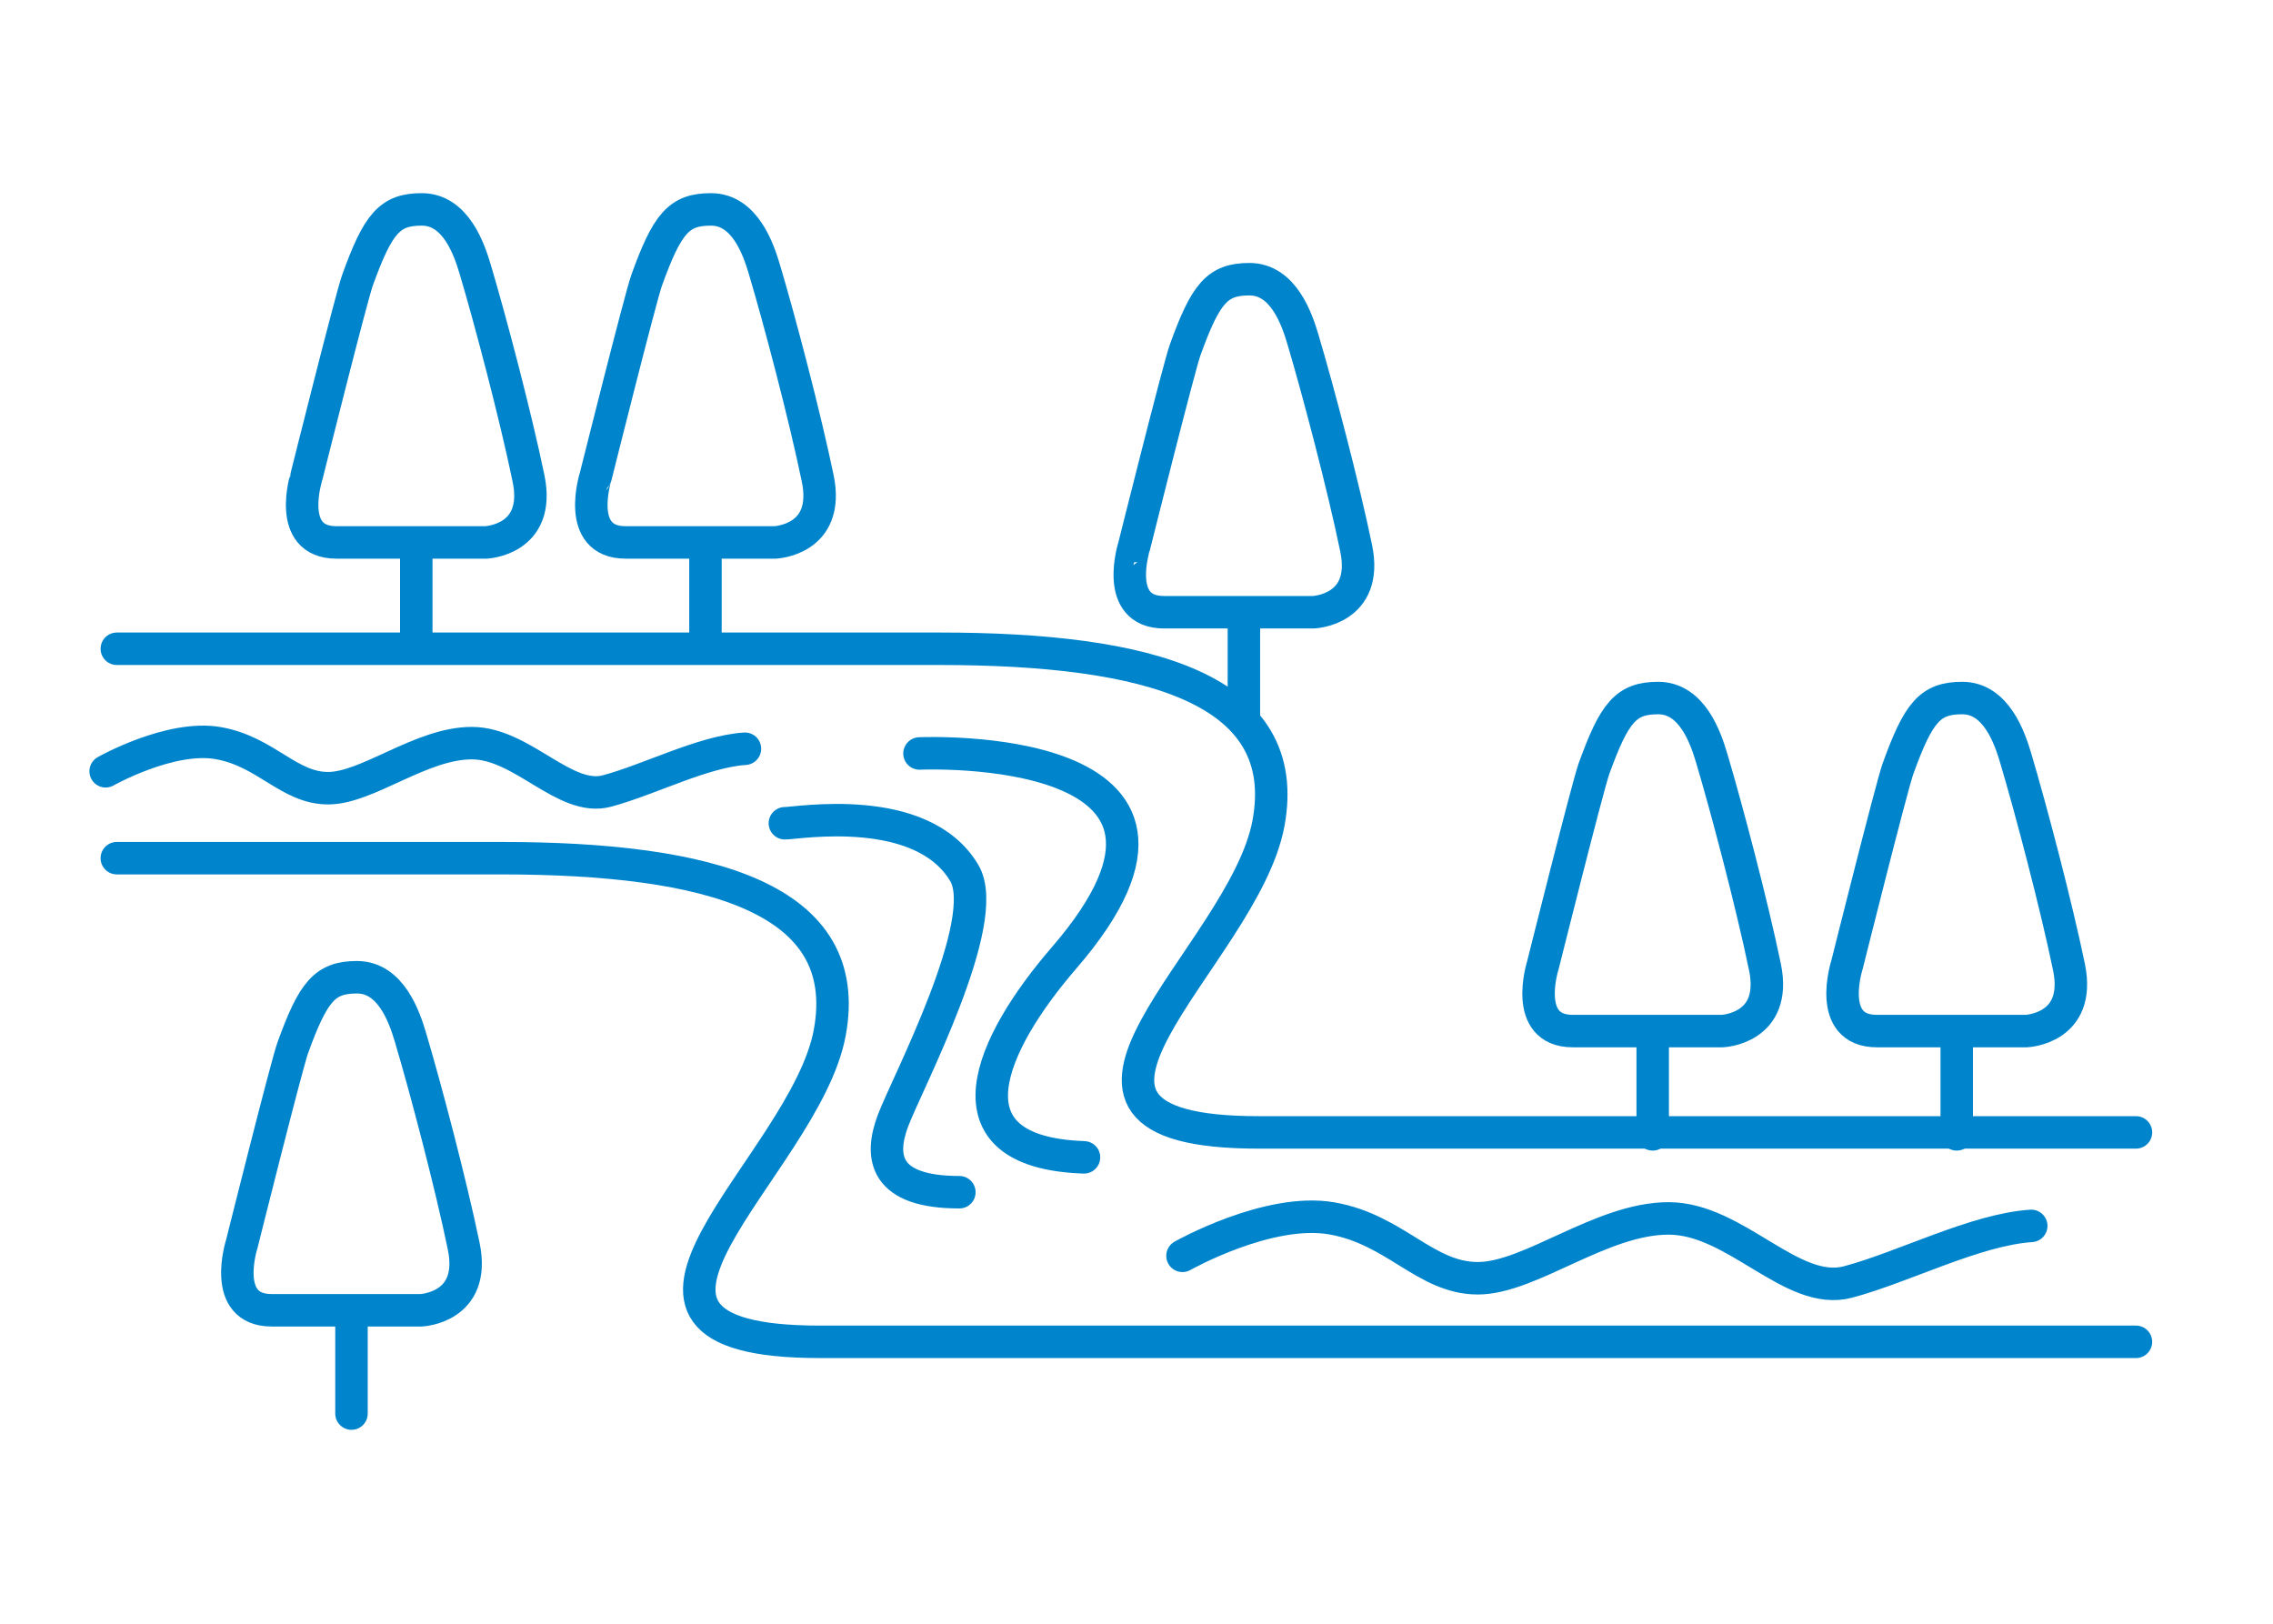 <?xml version="1.0" encoding="utf-8"?>
<!-- Generator: Adobe Illustrator 16.0.0, SVG Export Plug-In . SVG Version: 6.00 Build 0)  -->
<!DOCTYPE svg PUBLIC "-//W3C//DTD SVG 1.1//EN" "http://www.w3.org/Graphics/SVG/1.1/DTD/svg11.dtd">
<svg version="1.1" id="Layer_1" xmlns="http://www.w3.org/2000/svg" xmlns:xlink="http://www.w3.org/1999/xlink" x="0px" y="0px"
	 width="140px" height="100px" viewBox="0 0 140 100" enable-background="new 0 0 140 100" xml:space="preserve">
<g>
	<g>
		
			<line fill-rule="evenodd" clip-rule="evenodd" fill="none" stroke="#0085CC" stroke-width="2" stroke-linecap="round" stroke-linejoin="round" stroke-miterlimit="10" x1="25.64" y1="39.768" x2="25.64" y2="33.474"/>
		
			<path fill-rule="evenodd" clip-rule="evenodd" fill="none" stroke="#0085CC" stroke-width="2" stroke-linecap="round" stroke-linejoin="round" stroke-miterlimit="10" d="
			M20.722,33.406h9.202c0,0,3.418-0.131,2.629-3.943c-0.789-3.813-2.336-9.698-3.286-12.885c-0.353-1.183-1.184-3.682-3.287-3.682
			c-1.972,0-2.695,0.852-3.961,4.36c-0.382,1.056-3.138,12.074-3.138,12.074S17.566,33.406,20.722,33.406z"/>
	</g>
	<g>
		
			<line fill-rule="evenodd" clip-rule="evenodd" fill="none" stroke="#0085CC" stroke-width="2" stroke-linecap="round" stroke-linejoin="round" stroke-miterlimit="10" x1="43.451" y1="39.768" x2="43.451" y2="33.474"/>
		
			<path fill-rule="evenodd" clip-rule="evenodd" fill="none" stroke="#0085CC" stroke-width="2" stroke-linecap="round" stroke-linejoin="round" stroke-miterlimit="10" d="
			M38.533,33.406h9.202c0,0,3.419-0.131,2.63-3.943c-0.789-3.813-2.336-9.698-3.287-12.885c-0.353-1.183-1.184-3.682-3.287-3.682
			c-1.972,0-2.695,0.852-3.961,4.36c-0.381,1.056-3.138,12.074-3.138,12.074S35.377,33.406,38.533,33.406z"/>
	</g>
	<g>
		
			<line fill-rule="evenodd" clip-rule="evenodd" fill="none" stroke="#0085CC" stroke-width="2" stroke-linecap="round" stroke-linejoin="round" stroke-miterlimit="10" x1="21.649" y1="87.057" x2="21.649" y2="80.763"/>
		
			<path fill-rule="evenodd" clip-rule="evenodd" fill="none" stroke="#0085CC" stroke-width="2" stroke-linecap="round" stroke-linejoin="round" stroke-miterlimit="10" d="
			M16.731,80.695h9.202c0,0,3.418-0.132,2.629-3.944c-0.789-3.812-2.336-9.698-3.286-12.884c-0.353-1.183-1.184-3.682-3.287-3.682
			c-1.972,0-2.695,0.851-3.961,4.359c-0.382,1.057-3.138,12.075-3.138,12.075S13.576,80.695,16.731,80.695z"/>
	</g>
	<g>
		
			<line fill-rule="evenodd" clip-rule="evenodd" fill="none" stroke="#0085CC" stroke-width="2" stroke-linecap="round" stroke-linejoin="round" stroke-miterlimit="10" x1="76.615" y1="44.066" x2="76.615" y2="37.772"/>
		
			<path fill-rule="evenodd" clip-rule="evenodd" fill="none" stroke="#0085CC" stroke-width="2" stroke-linecap="round" stroke-linejoin="round" stroke-miterlimit="10" d="
			M71.697,37.705h9.202c0,0,3.419-0.132,2.63-3.944s-2.336-9.698-3.286-12.885c-0.353-1.182-1.185-3.681-3.287-3.681
			c-1.973,0-2.695,0.851-3.961,4.359c-0.382,1.057-3.138,12.075-3.138,12.075S68.542,37.705,71.697,37.705z"/>
	</g>
	<g>
		
			<line fill-rule="evenodd" clip-rule="evenodd" fill="none" stroke="#0085CC" stroke-width="2" stroke-linecap="round" stroke-linejoin="round" stroke-miterlimit="10" x1="101.794" y1="69.861" x2="101.794" y2="63.567"/>
		
			<path fill-rule="evenodd" clip-rule="evenodd" fill="none" stroke="#0085CC" stroke-width="2" stroke-linecap="round" stroke-linejoin="round" stroke-miterlimit="10" d="
			M96.876,63.5h9.202c0,0,3.419-0.132,2.63-3.944s-2.336-9.698-3.286-12.885c-0.353-1.182-1.185-3.681-3.287-3.681
			c-1.973,0-2.695,0.851-3.961,4.359c-0.382,1.057-3.139,12.075-3.139,12.075S93.721,63.5,96.876,63.5z"/>
	</g>
	<g>
		
			<line fill-rule="evenodd" clip-rule="evenodd" fill="none" stroke="#0085CC" stroke-width="2" stroke-linecap="round" stroke-linejoin="round" stroke-miterlimit="10" x1="120.52" y1="69.861" x2="120.52" y2="63.567"/>
		
			<path fill-rule="evenodd" clip-rule="evenodd" fill="none" stroke="#0085CC" stroke-width="2" stroke-linecap="round" stroke-linejoin="round" stroke-miterlimit="10" d="
			M115.601,63.5h9.202c0,0,3.419-0.132,2.63-3.944s-2.336-9.698-3.286-12.885c-0.353-1.182-1.184-3.681-3.287-3.681
			c-1.973,0-2.695,0.851-3.961,4.359c-0.382,1.057-3.139,12.075-3.139,12.075S112.445,63.5,115.601,63.5z"/>
	</g>
	
		<path fill-rule="evenodd" clip-rule="evenodd" fill="none" stroke="#0085CC" stroke-width="2" stroke-linecap="round" stroke-linejoin="round" stroke-miterlimit="10" d="
		M7.195,39.955c0,0,38,0,50.667,0c12.896,0,21.802,2.456,20.267,10.746c-1.536,8.291-16.901,19.039-0.614,19.039
		c20.881,0,52.51,0,54.045,0"/>
	
		<path fill-rule="evenodd" clip-rule="evenodd" fill="none" stroke="#0085CC" stroke-width="2" stroke-linecap="round" stroke-linejoin="round" stroke-miterlimit="10" d="
		M7.195,52.852c0,0,10.978,0,23.645,0c12.897,0,21.802,2.456,20.267,10.747s-16.901,19.039-0.615,19.039c20.882,0,79.532,0,81.067,0
		"/>
	
		<path fill-rule="evenodd" clip-rule="evenodd" fill="none" stroke="#0085CC" stroke-width="2" stroke-linecap="round" stroke-linejoin="round" stroke-miterlimit="10" d="
		M48.342,50.701c0.798,0,8.452-1.337,11.055,3.072c1.746,2.957-3.528,12.953-4.39,15.229c-0.862,2.277-0.525,4.422,4.083,4.422"/>
	
		<path fill-rule="evenodd" clip-rule="evenodd" fill="none" stroke="#0085CC" stroke-width="2" stroke-linecap="round" stroke-linejoin="round" stroke-miterlimit="10" d="
		M56.633,46.403c0,0,20.575-0.921,8.905,12.589c-4.542,5.259-7.676,11.977,1.228,12.284"/>
	
		<path fill-rule="evenodd" clip-rule="evenodd" fill="none" stroke="#0085CC" stroke-width="2" stroke-linecap="round" stroke-linejoin="round" stroke-miterlimit="10" d="
		M72.832,77.341c0,0,5.297-2.994,9.212-2.304c3.915,0.691,5.758,3.686,8.981,3.686c3.225,0,7.601-3.686,11.746-3.686
		s7.6,4.837,11.055,3.915c3.454-0.921,7.83-3.224,11.284-3.454"/>
	
		<path fill-rule="evenodd" clip-rule="evenodd" fill="none" stroke="#0085CC" stroke-width="2" stroke-linecap="round" stroke-linejoin="round" stroke-miterlimit="10" d="
		M6.507,47.501c0,0,3.99-2.256,6.938-1.734c2.949,0.52,4.336,2.775,6.765,2.775c2.428,0,5.725-2.775,8.847-2.775
		c3.122,0,5.723,3.643,8.326,2.948c2.602-0.694,5.897-2.429,8.5-2.603"/>
</g>
</svg>
